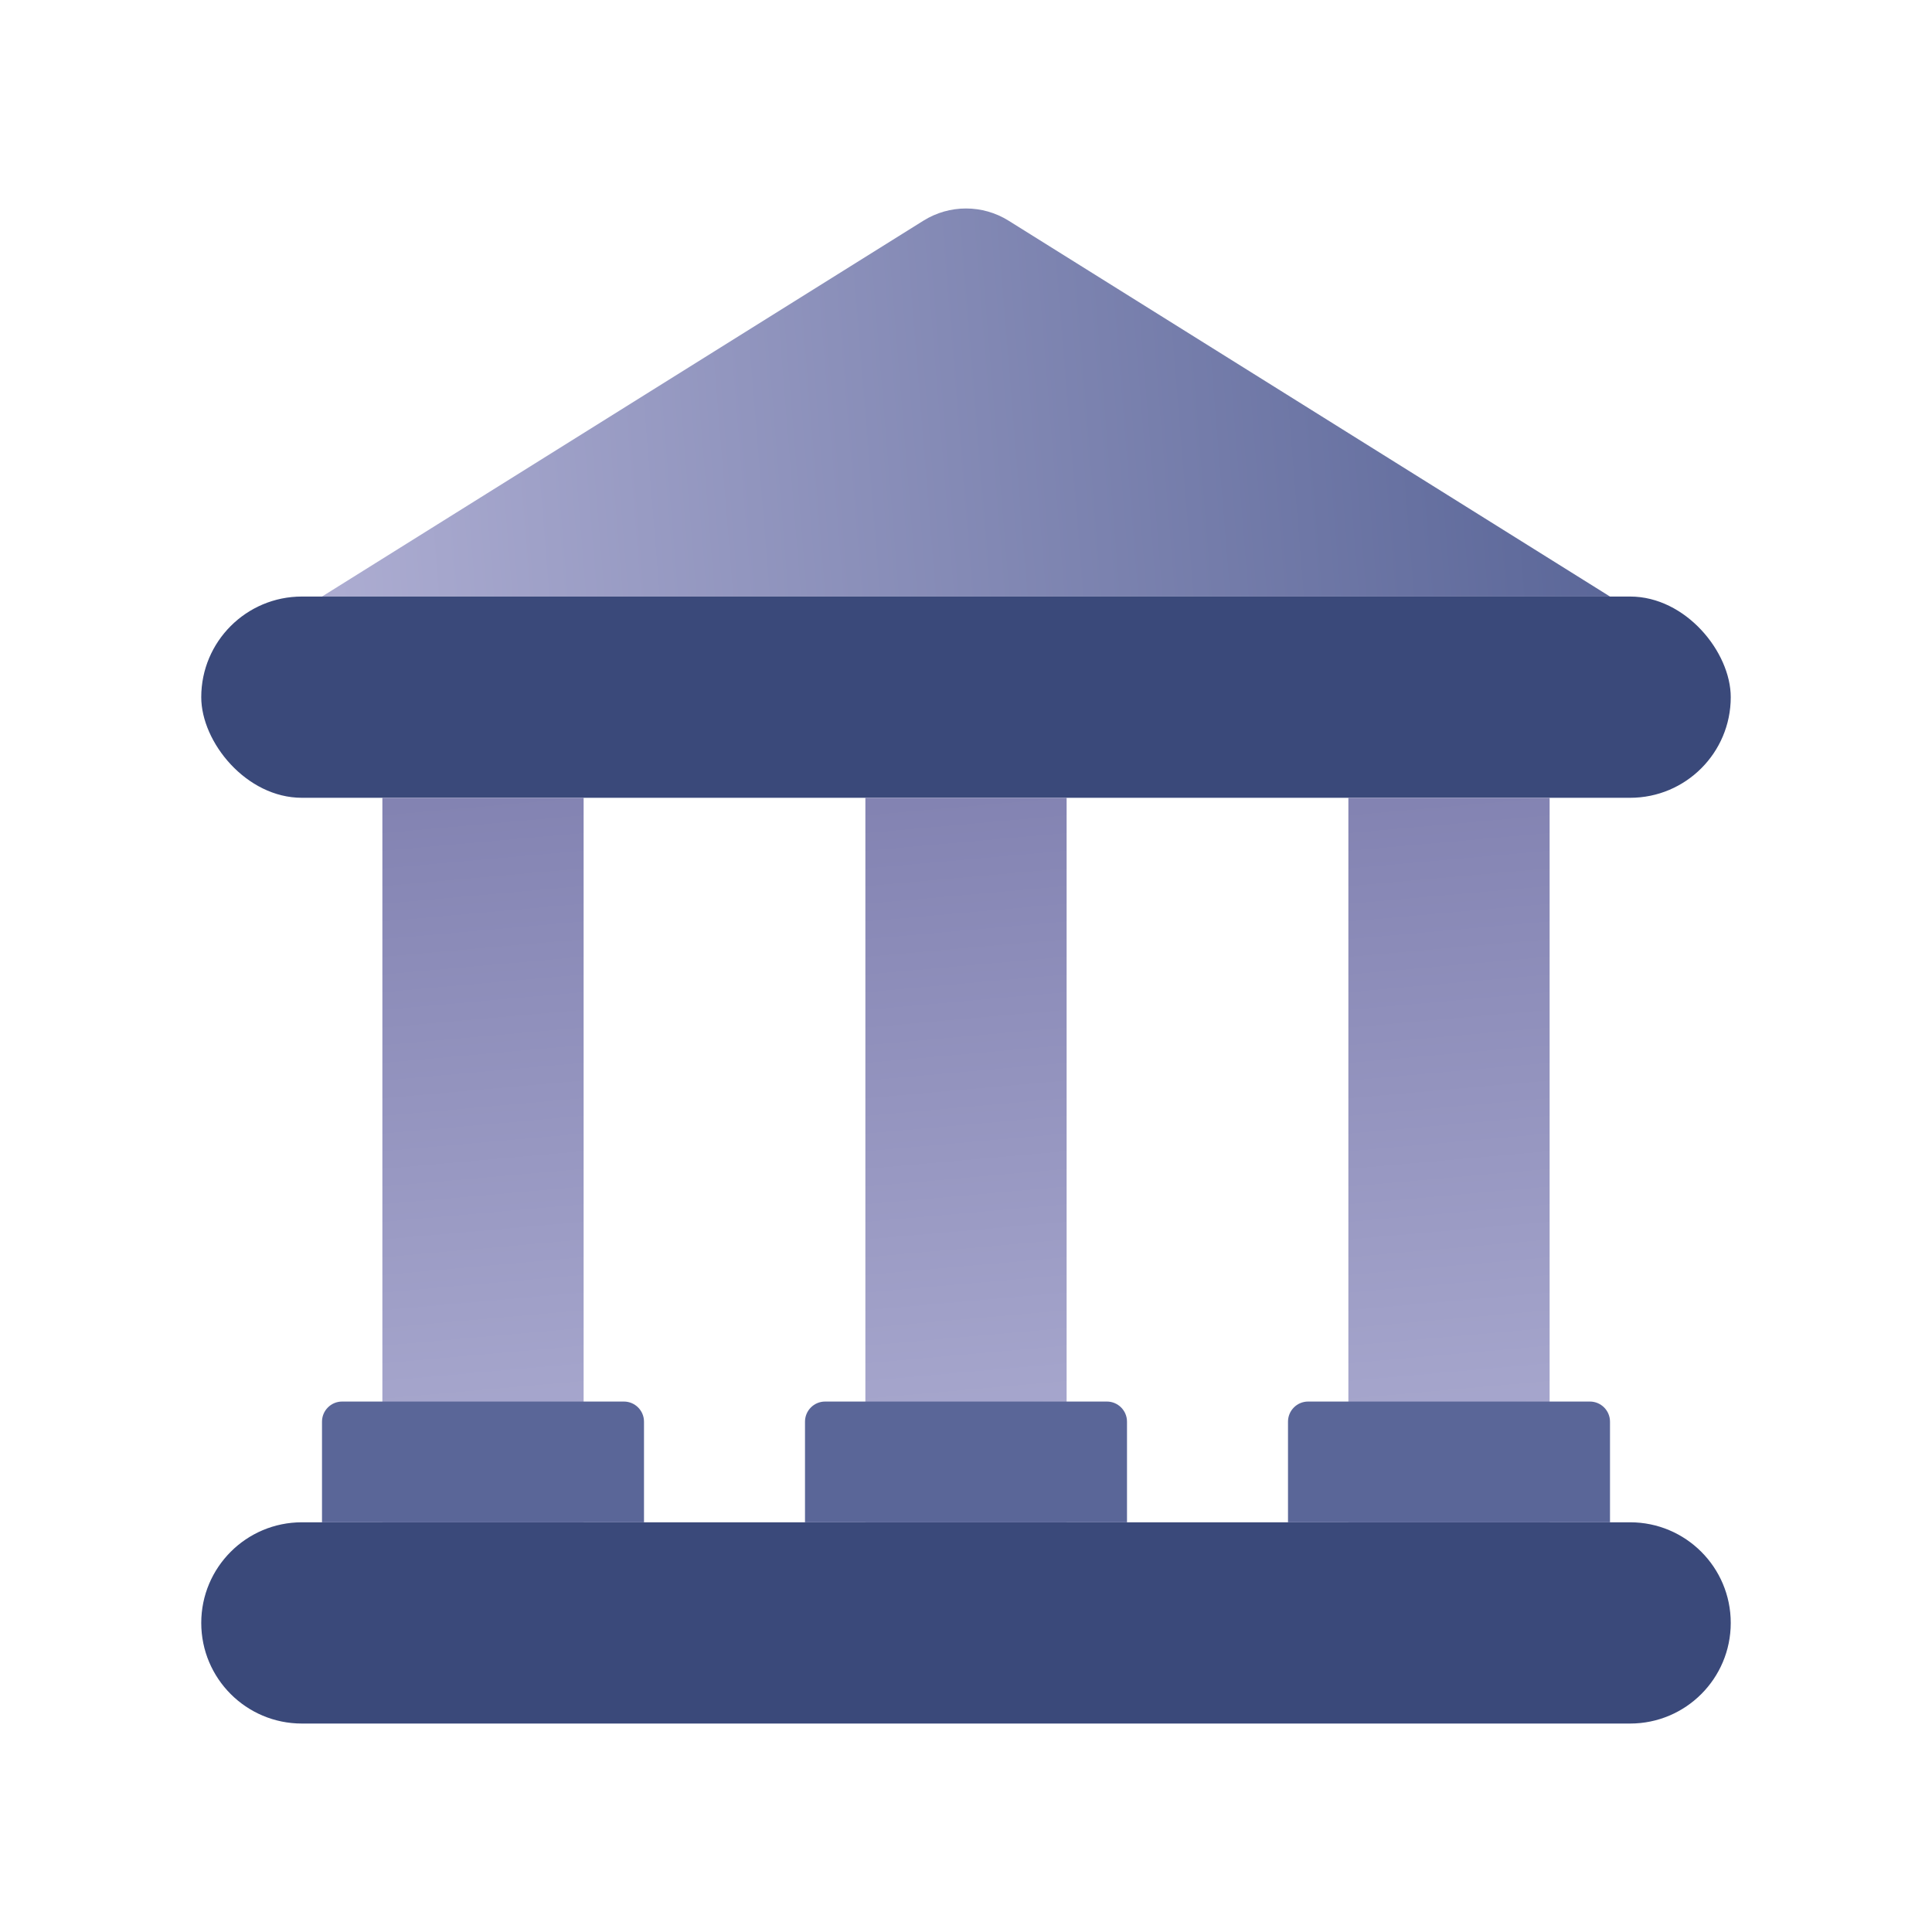 <svg width="48" height="48" viewBox="0 0 48 48" fill="none" xmlns="http://www.w3.org/2000/svg">
<path d="M22.94 5.484C23.588 5.078 24.412 5.078 25.06 5.484L40 14.821H8L22.94 5.484Z" fill="url(#paint0_linear_1019_36079)"/>
<rect x="5" y="14.821" width="38" height="5" rx="2.5" fill="#3A497A"/>
<path d="M33.5 19.821L33.5 37.821L38.5 37.821L38.5 19.821L33.5 19.821Z" fill="url(#paint1_linear_1019_36079)"/>
<path d="M21.5 19.821L21.5 37.821L26.5 37.821L26.5 19.821L21.5 19.821Z" fill="url(#paint2_linear_1019_36079)"/>
<path d="M9.5 19.821L9.5 37.821L14.5 37.821L14.5 19.821L9.5 19.821Z" fill="url(#paint3_linear_1019_36079)"/>
<path d="M40.5 37.821H7.5C6.119 37.821 5 38.941 5 40.321C5 41.702 6.119 42.821 7.5 42.821H40.5C41.881 42.821 43 41.702 43 40.321C43 38.941 41.881 37.821 40.5 37.821Z" fill="#3A497A"/>
<path d="M40 37.821V35.321C40 35.045 39.776 34.821 39.5 34.821H32.5C32.224 34.821 32 35.045 32 35.321V37.821H40Z" fill="#5A6698"/>
<path d="M28 37.821V35.321C28 35.045 27.776 34.821 27.5 34.821H20.5C20.224 34.821 20 35.045 20 35.321V37.821H28Z" fill="#5A6698"/>
<path d="M16 37.821V35.321C16 35.045 15.776 34.821 15.5 34.821H8.5C8.224 34.821 8 35.045 8 35.321V37.821H16Z" fill="#5A6698"/>
<defs>
<linearGradient id="paint0_linear_1019_36079" x1="8" y1="10" x2="39.789" y2="7.409" gradientUnits="userSpaceOnUse">
<stop stop-color="#ACACD1"/>
<stop offset="1" stop-color="#5A6698"/>
</linearGradient>
<linearGradient id="paint1_linear_1019_36079" x1="36" y1="37.821" x2="34.421" y2="19.961" gradientUnits="userSpaceOnUse">
<stop stop-color="#ACACD1"/>
<stop offset="1" stop-color="#8383B2"/>
</linearGradient>
<linearGradient id="paint2_linear_1019_36079" x1="24" y1="37.821" x2="22.421" y2="19.961" gradientUnits="userSpaceOnUse">
<stop stop-color="#ACACD1"/>
<stop offset="1" stop-color="#8383B2"/>
</linearGradient>
<linearGradient id="paint3_linear_1019_36079" x1="12" y1="37.821" x2="10.421" y2="19.961" gradientUnits="userSpaceOnUse">
<stop stop-color="#ACACD1"/>
<stop offset="1" stop-color="#8383B2"/>
</linearGradient>
</defs>
</svg>
